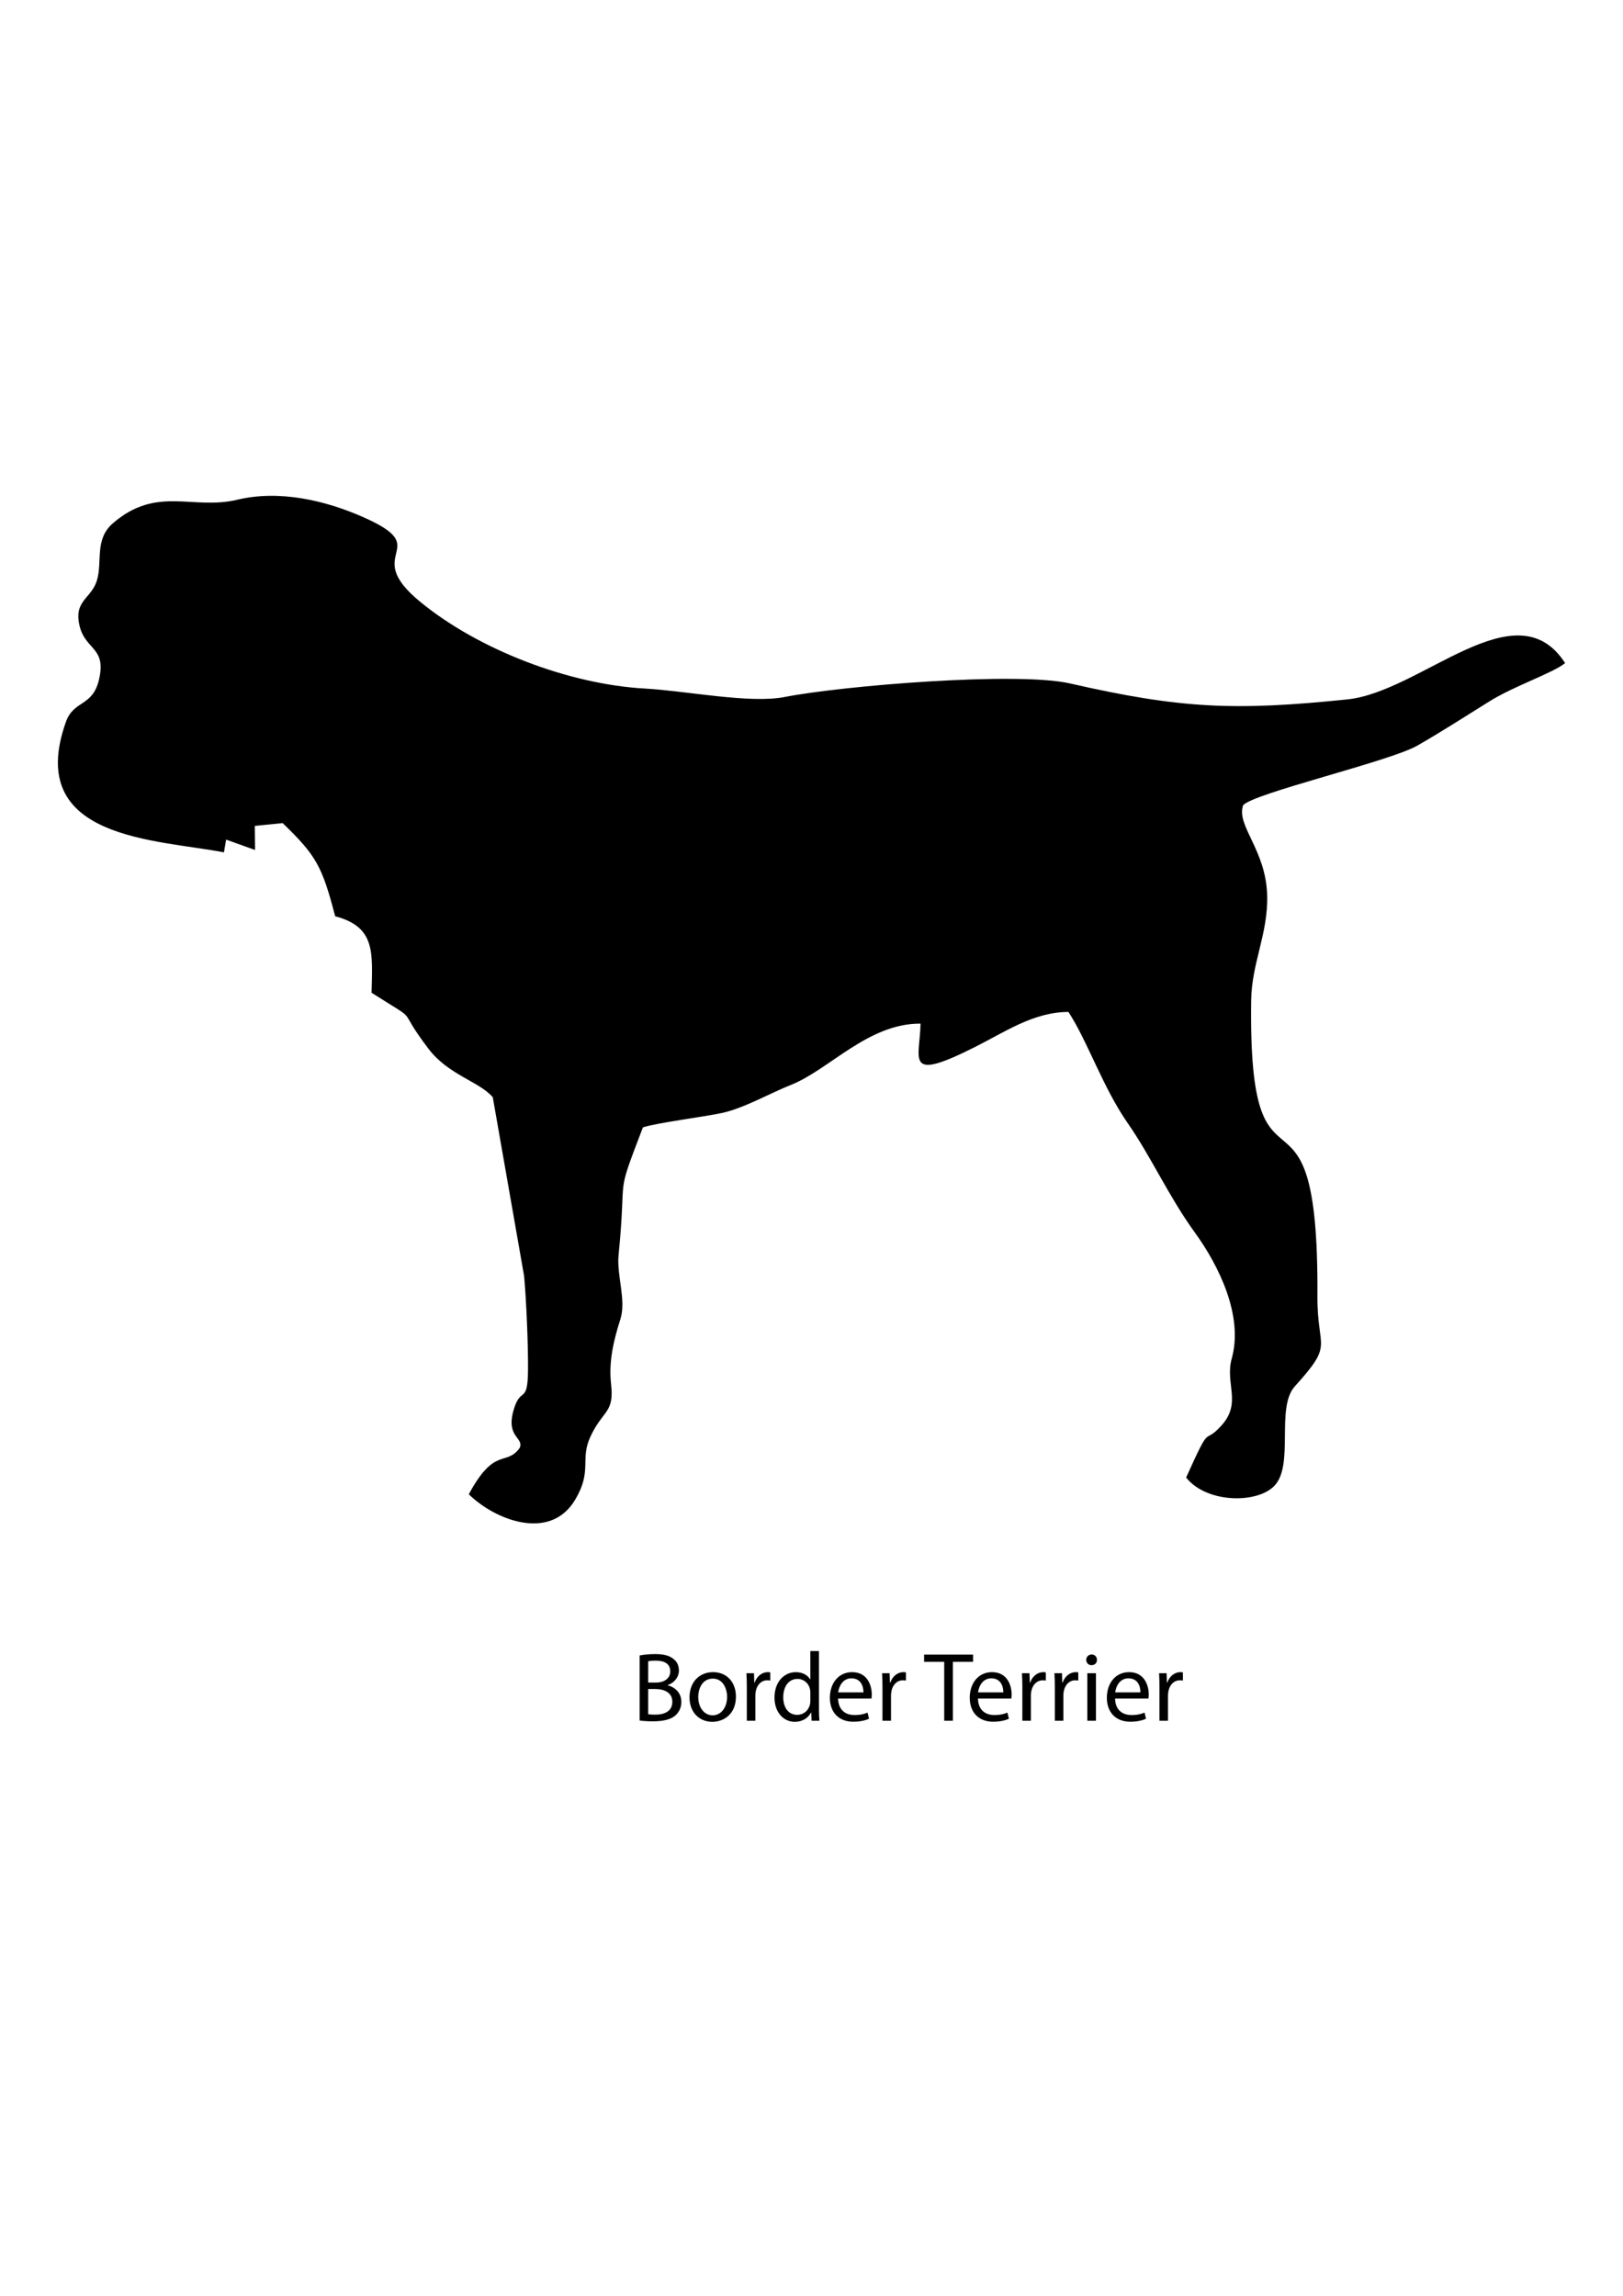 <?xml version="1.0" encoding="utf-8"?>
<!-- Generator: Adobe Illustrator 16.0.0, SVG Export Plug-In . SVG Version: 6.00 Build 0)  -->
<!DOCTYPE svg PUBLIC "-//W3C//DTD SVG 1.1//EN" "http://www.w3.org/Graphics/SVG/1.1/DTD/svg11.dtd">
<svg version="1.1" id="Layer_1" xmlns:xodm="http://www.corel.com/coreldraw/odm/2003"
	 xmlns="http://www.w3.org/2000/svg" xmlns:xlink="http://www.w3.org/1999/xlink" x="0px" y="0px" width="595.275px"
	 height="841.891px" viewBox="0 0 595.275 841.891" enable-background="new 0 0 595.275 841.891" xml:space="preserve">
<g>
	<path d="M82.14,312.565l0.798-4.673l10.604,3.802l-0.087-8.83l10.223-1.023c12.298,11.892,14.457,15.748,19.256,34.159
		c14.958,3.943,13.659,13.412,13.347,28.047c19.06,12.117,8.13,3.784,20.863,20.53c7.364,9.683,18.716,12.026,23.595,17.798
		l11.497,65.599c0.809,9.015,1.513,25.242,1.426,34.504c-0.124,12.962-2.779,5.503-5.376,14.914
		c-2.688,9.762,3.951,9.711,2.333,13.557c-5.006,6.947-9.131-0.743-18.676,17.007c9.407,9.295,29.795,17.566,39.05,1.941
		c6.323-10.677,1.644-14.565,5.536-23.015c4.553-9.896,8.833-8.536,7.6-19.318c-0.951-8.286,0.954-16.082,3.421-23.856
		c2.206-6.966-1.418-15.959-0.671-23.482c3.152-31.747-1.48-19.623,8.924-46.81c4.908-1.647,22.3-3.846,28.976-5.278
		c8.042-1.727,17.344-7.122,25.365-10.318c14.065-5.601,28.294-22.586,47.492-22.449c-0.279,13.202-6.022,21.662,19.985,8.565
		c11.079-5.576,21.56-12.839,34.254-12.85c7.118,10.895,12.545,27.597,21.854,40.947c8.326,11.936,15.089,26.977,24.423,39.812
		c9.015,12.4,17.958,30.822,13.619,46.327c-2.576,9.211,3.827,16.234-3.816,24.626c-7.053,7.734-3.306-2.282-12.912,19.017
		c7.336,9.331,25.703,9.708,32.244,3.171c7.582-7.578,0.49-28.725,7.633-36.615c14.592-16.119,8.152-13.086,8.275-33.057
		c0.548-90.721-25.489-25.018-24.292-108.566c0.196-13.742,6.243-24.299,5.859-38.458c-0.454-16.753-11.421-25.471-8.813-33.005
		c3.763-4.416,53.666-16.05,63.817-21.825c8.289-4.716,18.414-11.203,26.541-16.278c9.029-5.642,23.25-10.365,27.734-14.021
		c-18.03-27.949-52.665,10.492-79.838,13.307c-41.498,4.295-61.382,3.359-101.76-5.848c-19.492-4.444-83.661,0.86-104.611,4.967
		c-12.843,2.521-36.042-2.246-51.402-3.102c-27.564-1.531-60.752-14.098-82.315-31.798c-22.271-18.28,5.692-19.206-20.544-30.898
		c-14.315-6.377-31.21-10.22-46.574-6.534c-16.372,3.929-29.454-5.311-45.591,8.63c-6.875,5.939-3.736,14.083-5.884,21.031
		c-2.053,6.65-8.533,7.299-6.356,16.521c2.148,9.091,9.926,7.785,7.154,19.735c-2.358,10.143-9.255,7.43-12.146,15.556
		c-15.404,43.298,33.517,43.055,57.969,47.84H82.14z"/>
</g>
<g>
	<path d="M234.607,607.068c1.368-0.288,3.527-0.505,5.723-0.505c3.131,0,5.147,0.54,6.659,1.765c1.26,0.936,2.016,2.375,2.016,4.283
		c0,2.34-1.548,4.392-4.104,5.327v0.072c2.304,0.576,5.003,2.483,5.003,6.083c0,2.088-0.828,3.672-2.052,4.859
		c-1.692,1.548-4.427,2.268-8.387,2.268c-2.16,0-3.816-0.144-4.859-0.288V607.068z M237.739,617.003h2.844
		c3.312,0,5.255-1.729,5.255-4.067c0-2.844-2.16-3.96-5.328-3.96c-1.439,0-2.268,0.108-2.771,0.216V617.003z M237.739,628.629
		c0.612,0.108,1.512,0.145,2.628,0.145c3.239,0,6.227-1.188,6.227-4.716c0-3.312-2.844-4.68-6.263-4.68h-2.592V628.629z"/>
	<path d="M269.921,622.15c0,6.442-4.463,9.25-8.675,9.25c-4.715,0-8.351-3.455-8.351-8.963c0-5.831,3.815-9.25,8.639-9.25
		C266.537,613.187,269.921,616.822,269.921,622.15z M256.098,622.33c0,3.815,2.196,6.695,5.292,6.695
		c3.023,0,5.292-2.844,5.292-6.768c0-2.951-1.476-6.695-5.22-6.695C257.719,615.562,256.098,619.018,256.098,622.33z"/>
	<path d="M273.918,619.018c0-2.052-0.036-3.815-0.144-5.436h2.771l0.108,3.42h0.144c0.792-2.34,2.7-3.815,4.823-3.815
		c0.36,0,0.612,0.035,0.9,0.107v2.988c-0.324-0.072-0.648-0.108-1.08-0.108c-2.232,0-3.815,1.691-4.248,4.067
		c-0.072,0.432-0.144,0.936-0.144,1.476v9.287h-3.132V619.018z"/>
	<path d="M300.376,605.448v21.058c0,1.548,0.036,3.312,0.145,4.499h-2.844l-0.144-3.023h-0.072
		c-0.972,1.943-3.096,3.419-5.939,3.419c-4.211,0-7.451-3.563-7.451-8.854c-0.036-5.795,3.563-9.358,7.811-9.358
		c2.664,0,4.463,1.26,5.255,2.663h0.072v-10.402H300.376z M297.209,620.674c0-0.396-0.036-0.936-0.144-1.331
		c-0.468-2.017-2.196-3.672-4.572-3.672c-3.275,0-5.219,2.88-5.219,6.731c0,3.527,1.728,6.442,5.147,6.442
		c2.124,0,4.067-1.403,4.644-3.779c0.108-0.432,0.144-0.863,0.144-1.367V620.674z"/>
	<path d="M307.399,622.87c0.072,4.283,2.808,6.047,5.976,6.047c2.268,0,3.635-0.396,4.823-0.899l0.54,2.268
		c-1.116,0.504-3.024,1.08-5.796,1.08c-5.363,0-8.566-3.528-8.566-8.783c0-5.256,3.096-9.395,8.171-9.395
		c5.688,0,7.199,5.003,7.199,8.207c0,0.647-0.072,1.151-0.108,1.476H307.399z M316.686,620.602c0.035-2.016-0.828-5.147-4.392-5.147
		c-3.204,0-4.607,2.951-4.859,5.147H316.686z"/>
	<path d="M323.671,619.018c0-2.052-0.036-3.815-0.145-5.436h2.771l0.108,3.42h0.144c0.792-2.34,2.7-3.815,4.824-3.815
		c0.359,0,0.611,0.035,0.899,0.107v2.988c-0.324-0.072-0.647-0.108-1.08-0.108c-2.231,0-3.815,1.691-4.247,4.067
		c-0.072,0.432-0.145,0.936-0.145,1.476v9.287h-3.131V619.018z"/>
	<path d="M346.314,609.407h-7.379v-2.663h17.962v2.663h-7.415v21.598h-3.168V609.407z"/>
	<path d="M358.698,622.87c0.072,4.283,2.808,6.047,5.975,6.047c2.269,0,3.636-0.396,4.824-0.899l0.54,2.268
		c-1.116,0.504-3.024,1.08-5.796,1.08c-5.363,0-8.566-3.528-8.566-8.783c0-5.256,3.096-9.395,8.171-9.395
		c5.688,0,7.199,5.003,7.199,8.207c0,0.647-0.072,1.151-0.108,1.476H358.698z M367.986,620.602c0.035-2.016-0.828-5.147-4.392-5.147
		c-3.204,0-4.607,2.951-4.859,5.147H367.986z"/>
	<path d="M374.971,619.018c0-2.052-0.036-3.815-0.145-5.436h2.771l0.108,3.42h0.144c0.792-2.34,2.7-3.815,4.824-3.815
		c0.359,0,0.611,0.035,0.899,0.107v2.988c-0.324-0.072-0.647-0.108-1.08-0.108c-2.231,0-3.815,1.691-4.247,4.067
		c-0.072,0.432-0.144,0.936-0.144,1.476v9.287h-3.132V619.018z"/>
	<path d="M386.886,619.018c0-2.052-0.036-3.815-0.145-5.436h2.771l0.108,3.42h0.144c0.792-2.34,2.7-3.815,4.824-3.815
		c0.359,0,0.611,0.035,0.899,0.107v2.988c-0.324-0.072-0.647-0.108-1.08-0.108c-2.231,0-3.815,1.691-4.247,4.067
		c-0.072,0.432-0.145,0.936-0.145,1.476v9.287h-3.131V619.018z"/>
	<path d="M402.328,608.687c0.036,1.08-0.756,1.944-2.016,1.944c-1.116,0-1.908-0.864-1.908-1.944c0-1.115,0.828-1.979,1.98-1.979
		C401.573,606.708,402.328,607.572,402.328,608.687z M398.801,631.005v-17.422h3.167v17.422H398.801z"/>
	<path d="M408.989,622.87c0.072,4.283,2.808,6.047,5.976,6.047c2.268,0,3.635-0.396,4.823-0.899l0.54,2.268
		c-1.116,0.504-3.024,1.08-5.796,1.08c-5.363,0-8.566-3.528-8.566-8.783c0-5.256,3.096-9.395,8.171-9.395
		c5.688,0,7.199,5.003,7.199,8.207c0,0.647-0.072,1.151-0.108,1.476H408.989z M418.276,620.602c0.035-2.016-0.828-5.147-4.392-5.147
		c-3.204,0-4.607,2.951-4.859,5.147H418.276z"/>
	<path d="M425.262,619.018c0-2.052-0.036-3.815-0.145-5.436h2.771l0.108,3.42h0.144c0.792-2.34,2.7-3.815,4.824-3.815
		c0.359,0,0.611,0.035,0.899,0.107v2.988c-0.324-0.072-0.647-0.108-1.08-0.108c-2.231,0-3.815,1.691-4.247,4.067
		c-0.072,0.432-0.144,0.936-0.144,1.476v9.287h-3.132V619.018z"/>
</g>
</svg>
